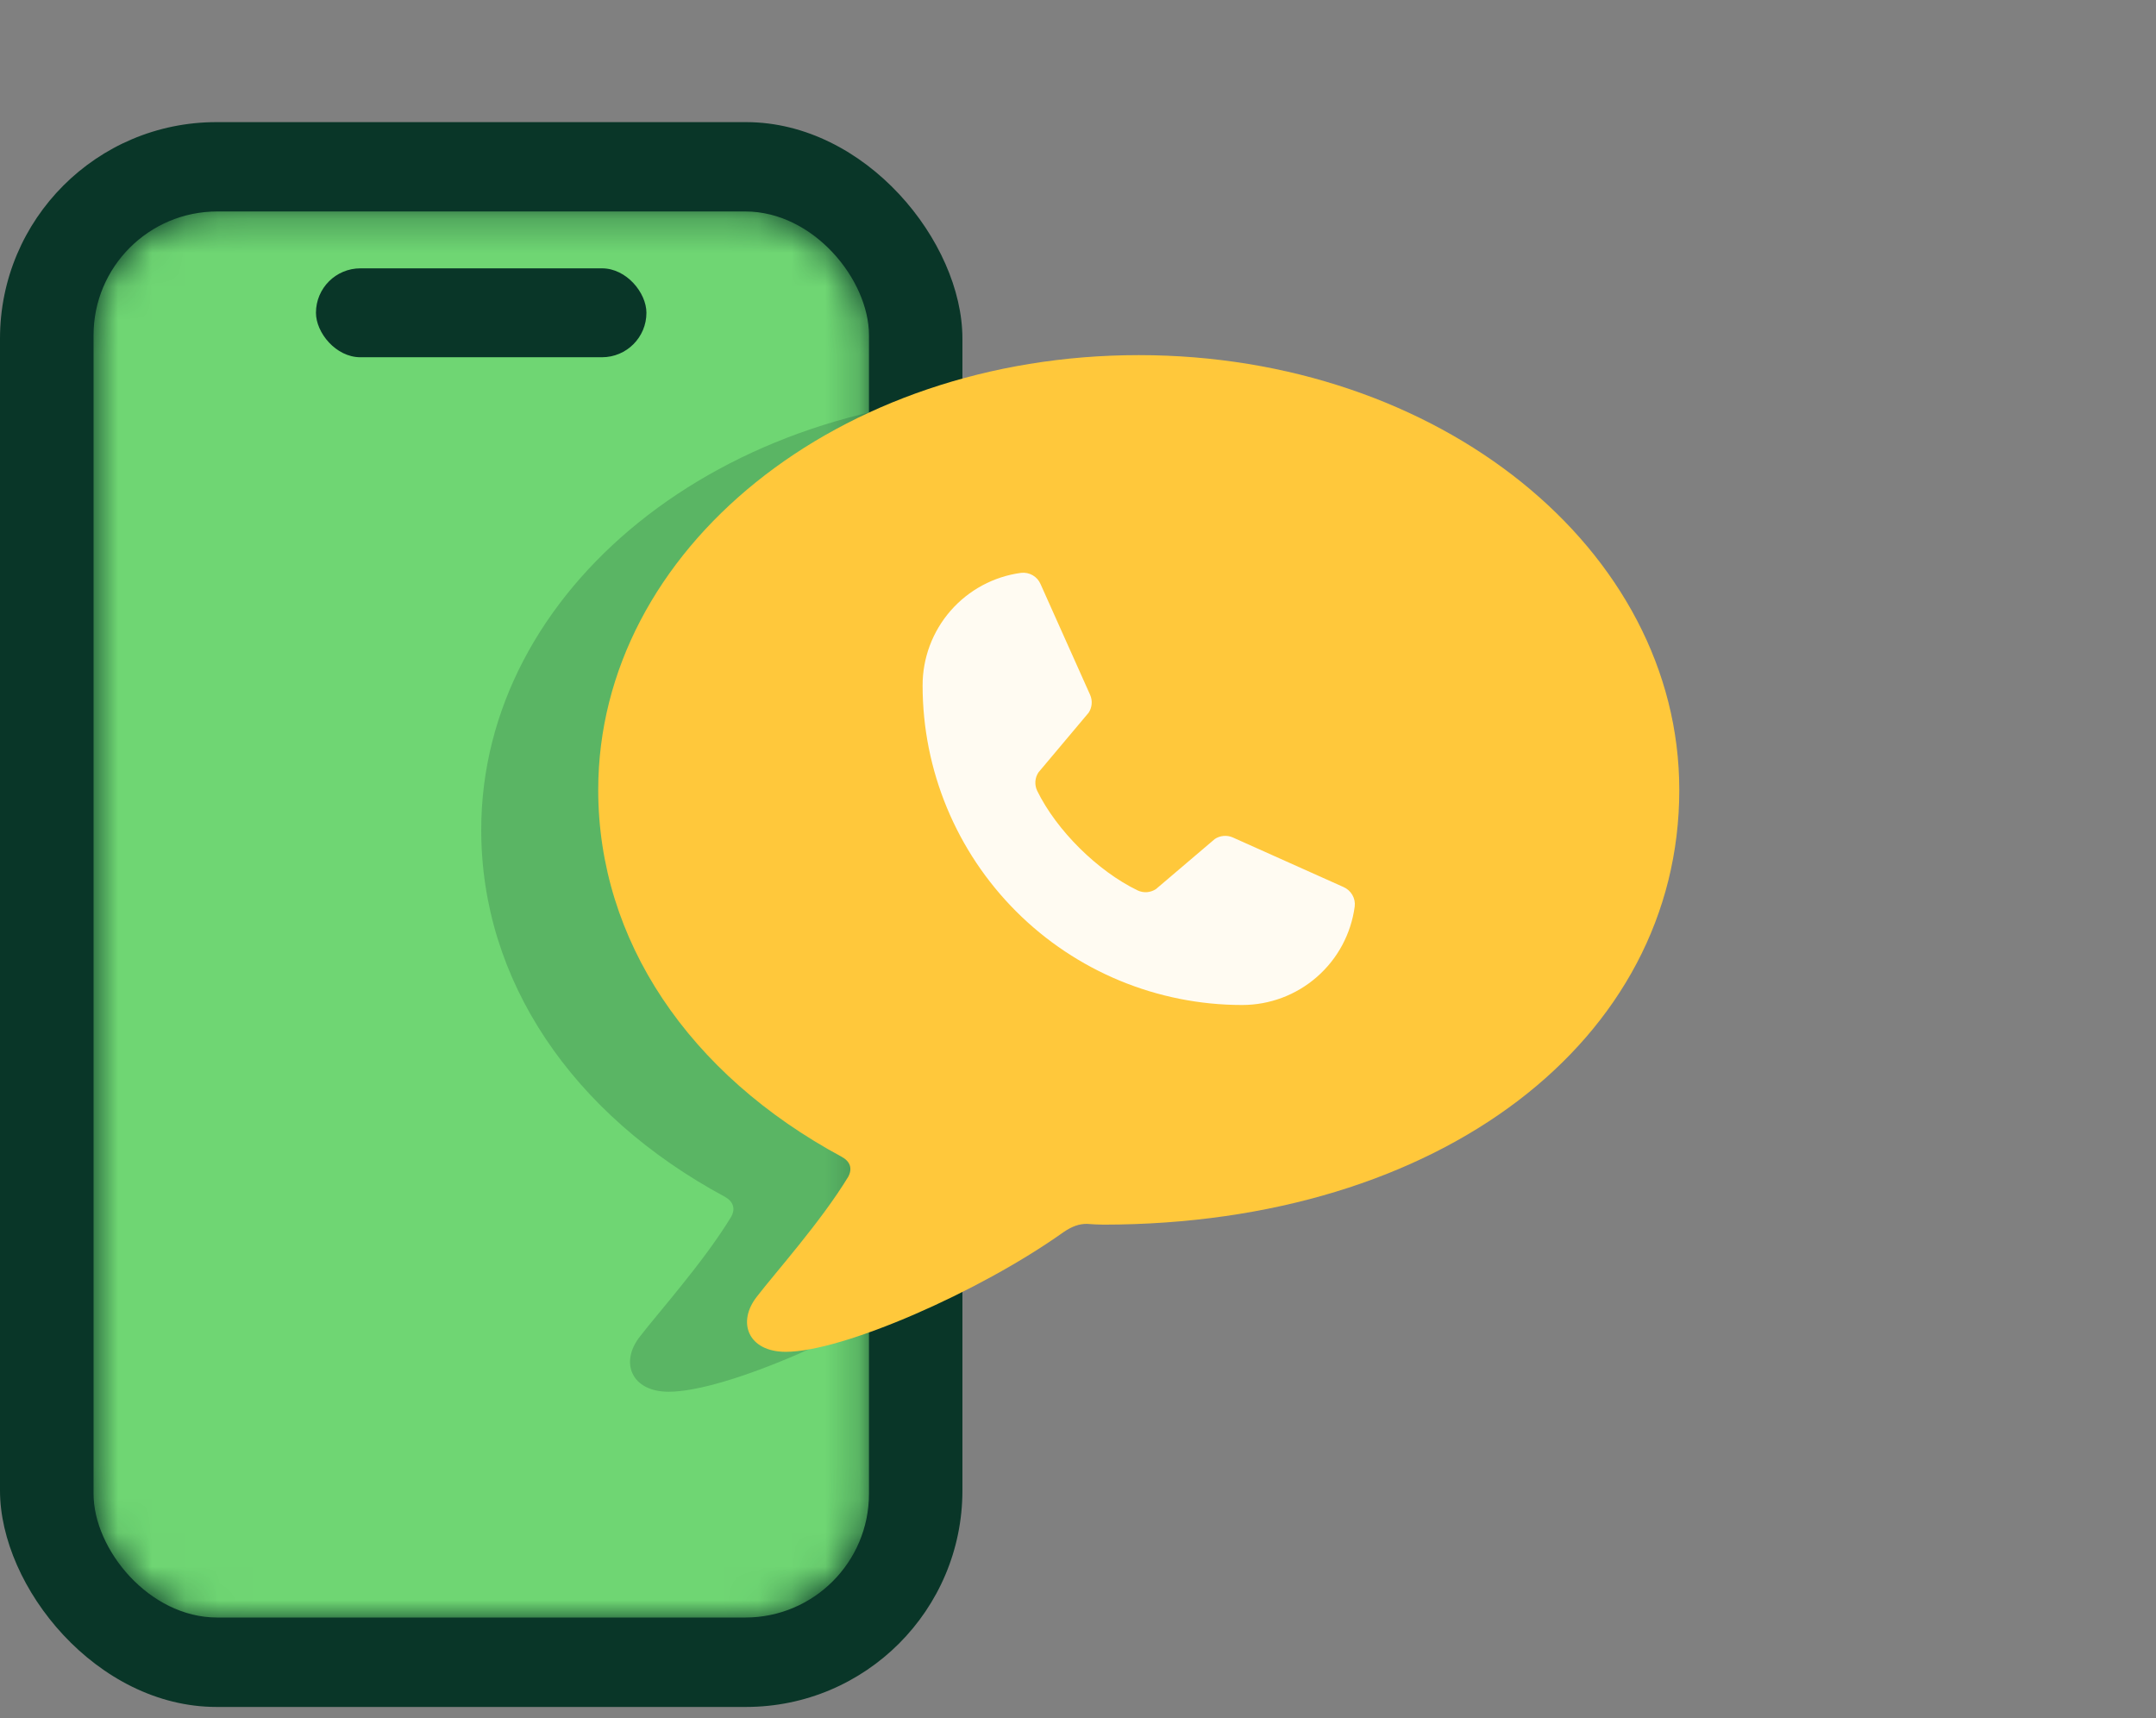 <svg width="64" height="51" viewBox="0 0 64 51" fill="none" xmlns="http://www.w3.org/2000/svg">
<rect x="0" y="0" width="64" height="51" fill="#808080" stroke="none"/>
<rect y="3.625" width="28.569" height="47.042" rx="6.425" fill="#093628"/>
<mask id="mask0_9915_28484" style="mask-type:alpha" maskUnits="userSpaceOnUse" x="2" y="6" width="24" height="43">
<rect x="2.777" y="6.277" width="23.018" height="41.736" rx="3.672" fill="#6FD673"/>
</mask>
<g mask="url(#mask0_9915_28484)">
<rect x="2.777" y="6.277" width="23.018" height="41.736" rx="3.672" fill="#6FD673"/>
<path opacity="0.2" d="M19.851 41.311C21.537 41.311 25.599 39.538 28.092 37.762C28.358 37.581 28.567 37.514 28.788 37.514C28.963 37.525 29.129 37.537 29.284 37.537C39.292 37.529 46.376 32.048 46.376 24.635C46.376 17.488 39.243 11.727 30.332 11.727C21.418 11.727 14.285 17.488 14.285 24.635C14.285 29.09 16.968 33.072 21.515 35.523C21.765 35.662 21.837 35.87 21.708 36.112C20.897 37.45 19.544 38.96 19 39.667C18.389 40.438 18.741 41.311 19.851 41.311Z" fill="#093628"/>
</g>
<rect x="9.379" y="7.965" width="9.81" height="2.639" rx="1.319" fill="#093628"/>
<path d="M23.324 40.126C25.009 40.126 29.071 38.352 31.565 36.577C31.83 36.395 32.039 36.328 32.261 36.328C32.436 36.34 32.601 36.351 32.757 36.351C42.765 36.344 49.849 30.863 49.849 23.449C49.849 16.303 42.716 10.541 33.804 10.541C24.89 10.541 17.758 16.303 17.758 23.449C17.758 27.904 20.441 31.886 24.987 34.338C25.238 34.476 25.309 34.684 25.181 34.927C24.37 36.264 23.016 37.774 22.472 38.482C21.862 39.252 22.214 40.126 23.324 40.126Z" fill="#FFC83B"/>
<path d="M36.061 24.904C36.139 24.852 36.228 24.821 36.32 24.813C36.412 24.804 36.505 24.819 36.591 24.856L39.88 26.329C39.99 26.377 40.083 26.459 40.143 26.563C40.204 26.667 40.229 26.788 40.214 26.908C40.106 27.718 39.707 28.461 39.092 28.998C38.477 29.536 37.688 29.832 36.871 29.831C34.356 29.831 31.943 28.832 30.165 27.054C28.386 25.275 27.387 22.863 27.387 20.347C27.386 19.53 27.682 18.741 28.22 18.126C28.758 17.511 29.5 17.112 30.31 17.004C30.43 16.99 30.551 17.015 30.655 17.075C30.76 17.135 30.842 17.228 30.889 17.339L32.362 20.63C32.399 20.715 32.413 20.807 32.405 20.899C32.397 20.99 32.367 21.078 32.316 21.155L30.826 22.927C30.773 23.007 30.742 23.099 30.735 23.195C30.729 23.29 30.747 23.386 30.788 23.472C31.365 24.653 32.586 25.858 33.77 26.43C33.857 26.471 33.953 26.489 34.048 26.482C34.144 26.474 34.236 26.442 34.316 26.389L36.061 24.904Z" fill="#FFFBF2"/>
</svg>
